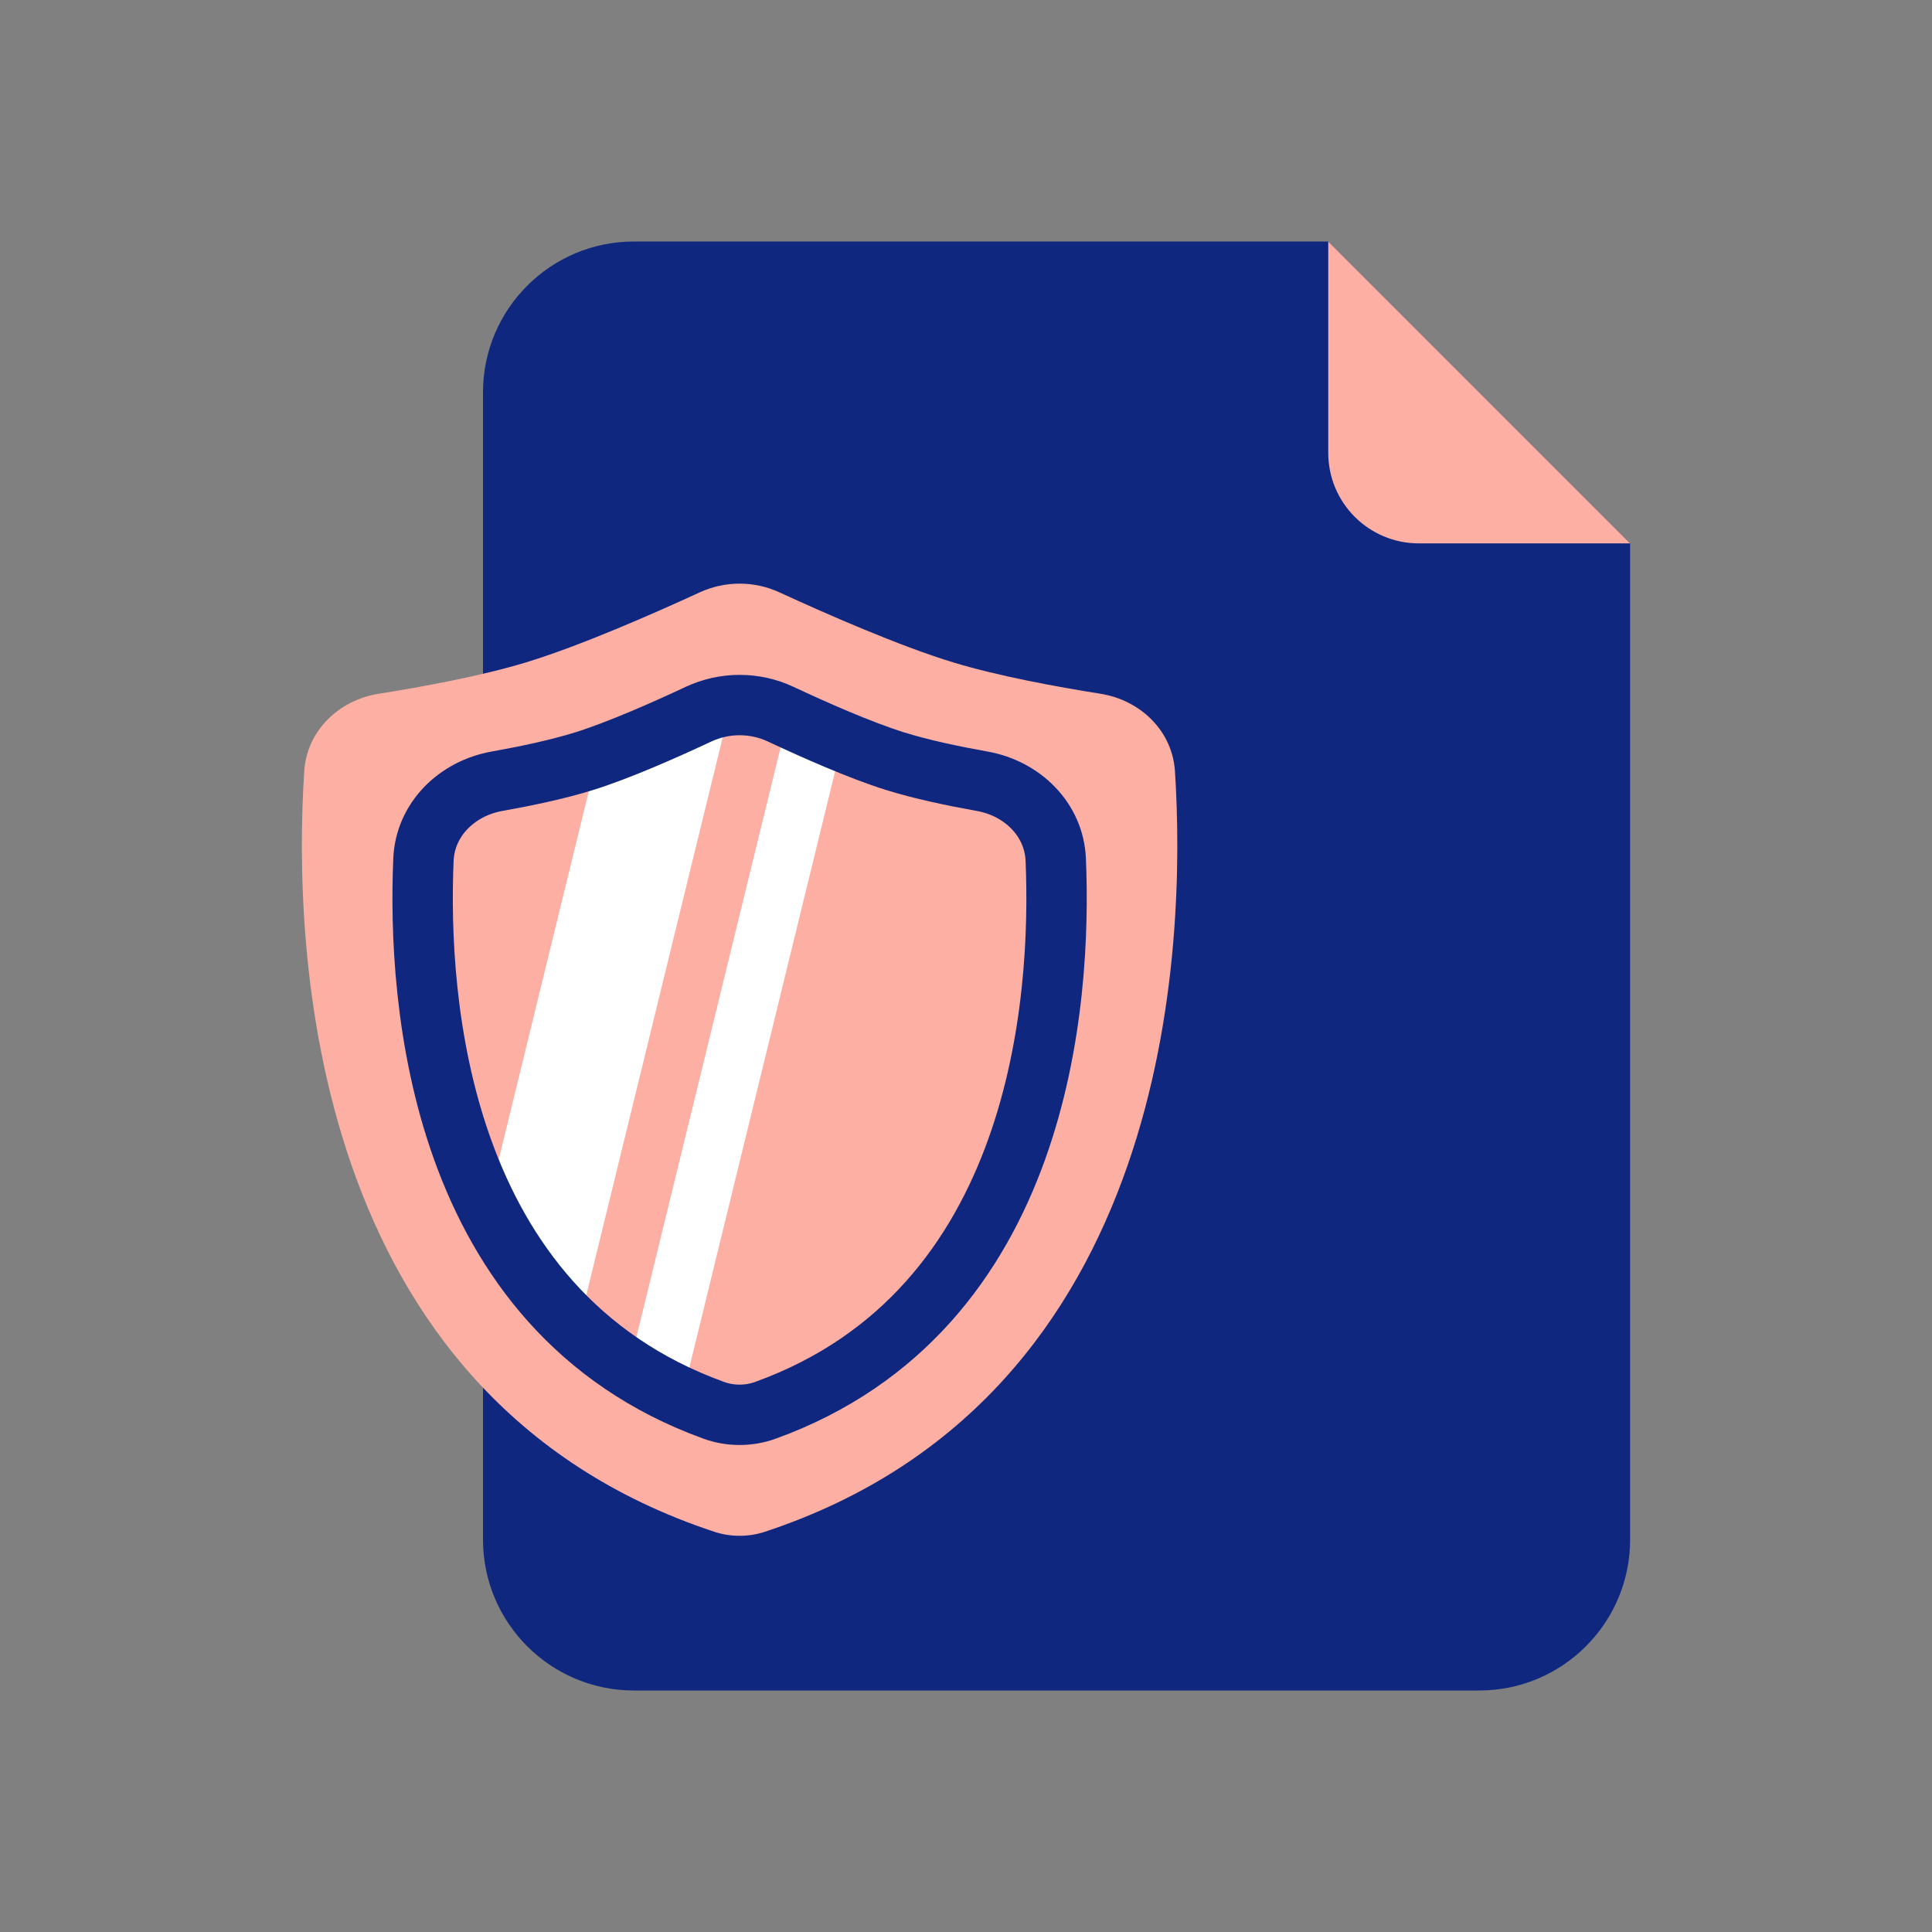 <?xml version="1.0" encoding="utf-8"?><!-- Uploaded to: SVG Repo, www.svgrepo.com, Generator: SVG Repo Mixer Tools -->
<svg width="800px" height="800px" viewBox="0 0 64 64" fill="none" xmlns="http://www.w3.org/2000/svg">
<rect x="0" y="0" width="64" height="64" fill="#808080" stroke="none"/>
<path d="M16 13C16 10.239 18.239 8 21 8H44L54 18V51C54 53.761 51.761 56 49 56H21C18.239 56 16 53.761 16 51V13Z" fill="#0F277F"/>
<path d="M54 18H47C45.343 18 44 16.657 44 15V8L54 18Z" fill="#FDAFA4"/>
<path d="M10.078 25.547C10.164 24.208 11.223 23.191 12.548 22.981C14.017 22.748 15.929 22.395 17.402 21.949C19.21 21.402 21.678 20.314 23.177 19.624C24.016 19.237 24.984 19.237 25.823 19.624C27.322 20.314 29.79 21.402 31.598 21.949C33.071 22.395 34.983 22.748 36.452 22.981C37.776 23.191 38.836 24.208 38.922 25.547C39.29 31.272 38.891 46.267 25.334 50.743C24.799 50.919 24.201 50.919 23.666 50.743C10.109 46.267 9.71 31.272 10.078 25.547Z" fill="#FDAFA4"/>
<path fill-rule="evenodd" clip-rule="evenodd" d="M22.593 46.292C21.96 46.005 21.373 45.683 20.828 45.33L26.1 23.77C26.645 24.022 27.275 24.305 27.905 24.566L22.593 46.292ZM24.198 23.37L19.146 44.029C17.852 42.842 16.872 41.453 16.136 39.984L19.782 25.072C20.87 24.692 22.175 24.11 23.137 23.659C23.475 23.501 23.834 23.405 24.198 23.37Z" fill="white"/>
<path d="M14.027 28.479C14.084 27.138 15.141 26.116 16.463 25.88C17.409 25.711 18.49 25.485 19.36 25.212C20.517 24.849 22.047 24.17 23.137 23.659C24 23.255 25 23.255 25.863 23.659C26.953 24.17 28.483 24.849 29.64 25.212C30.51 25.485 31.591 25.711 32.537 25.88C33.859 26.116 34.916 27.138 34.973 28.479C35.168 33.082 34.526 43.403 25.353 46.719C24.806 46.917 24.194 46.917 23.647 46.719C14.474 43.403 13.832 33.082 14.027 28.479Z" stroke="#0F277F" stroke-width="2"/>
</svg>